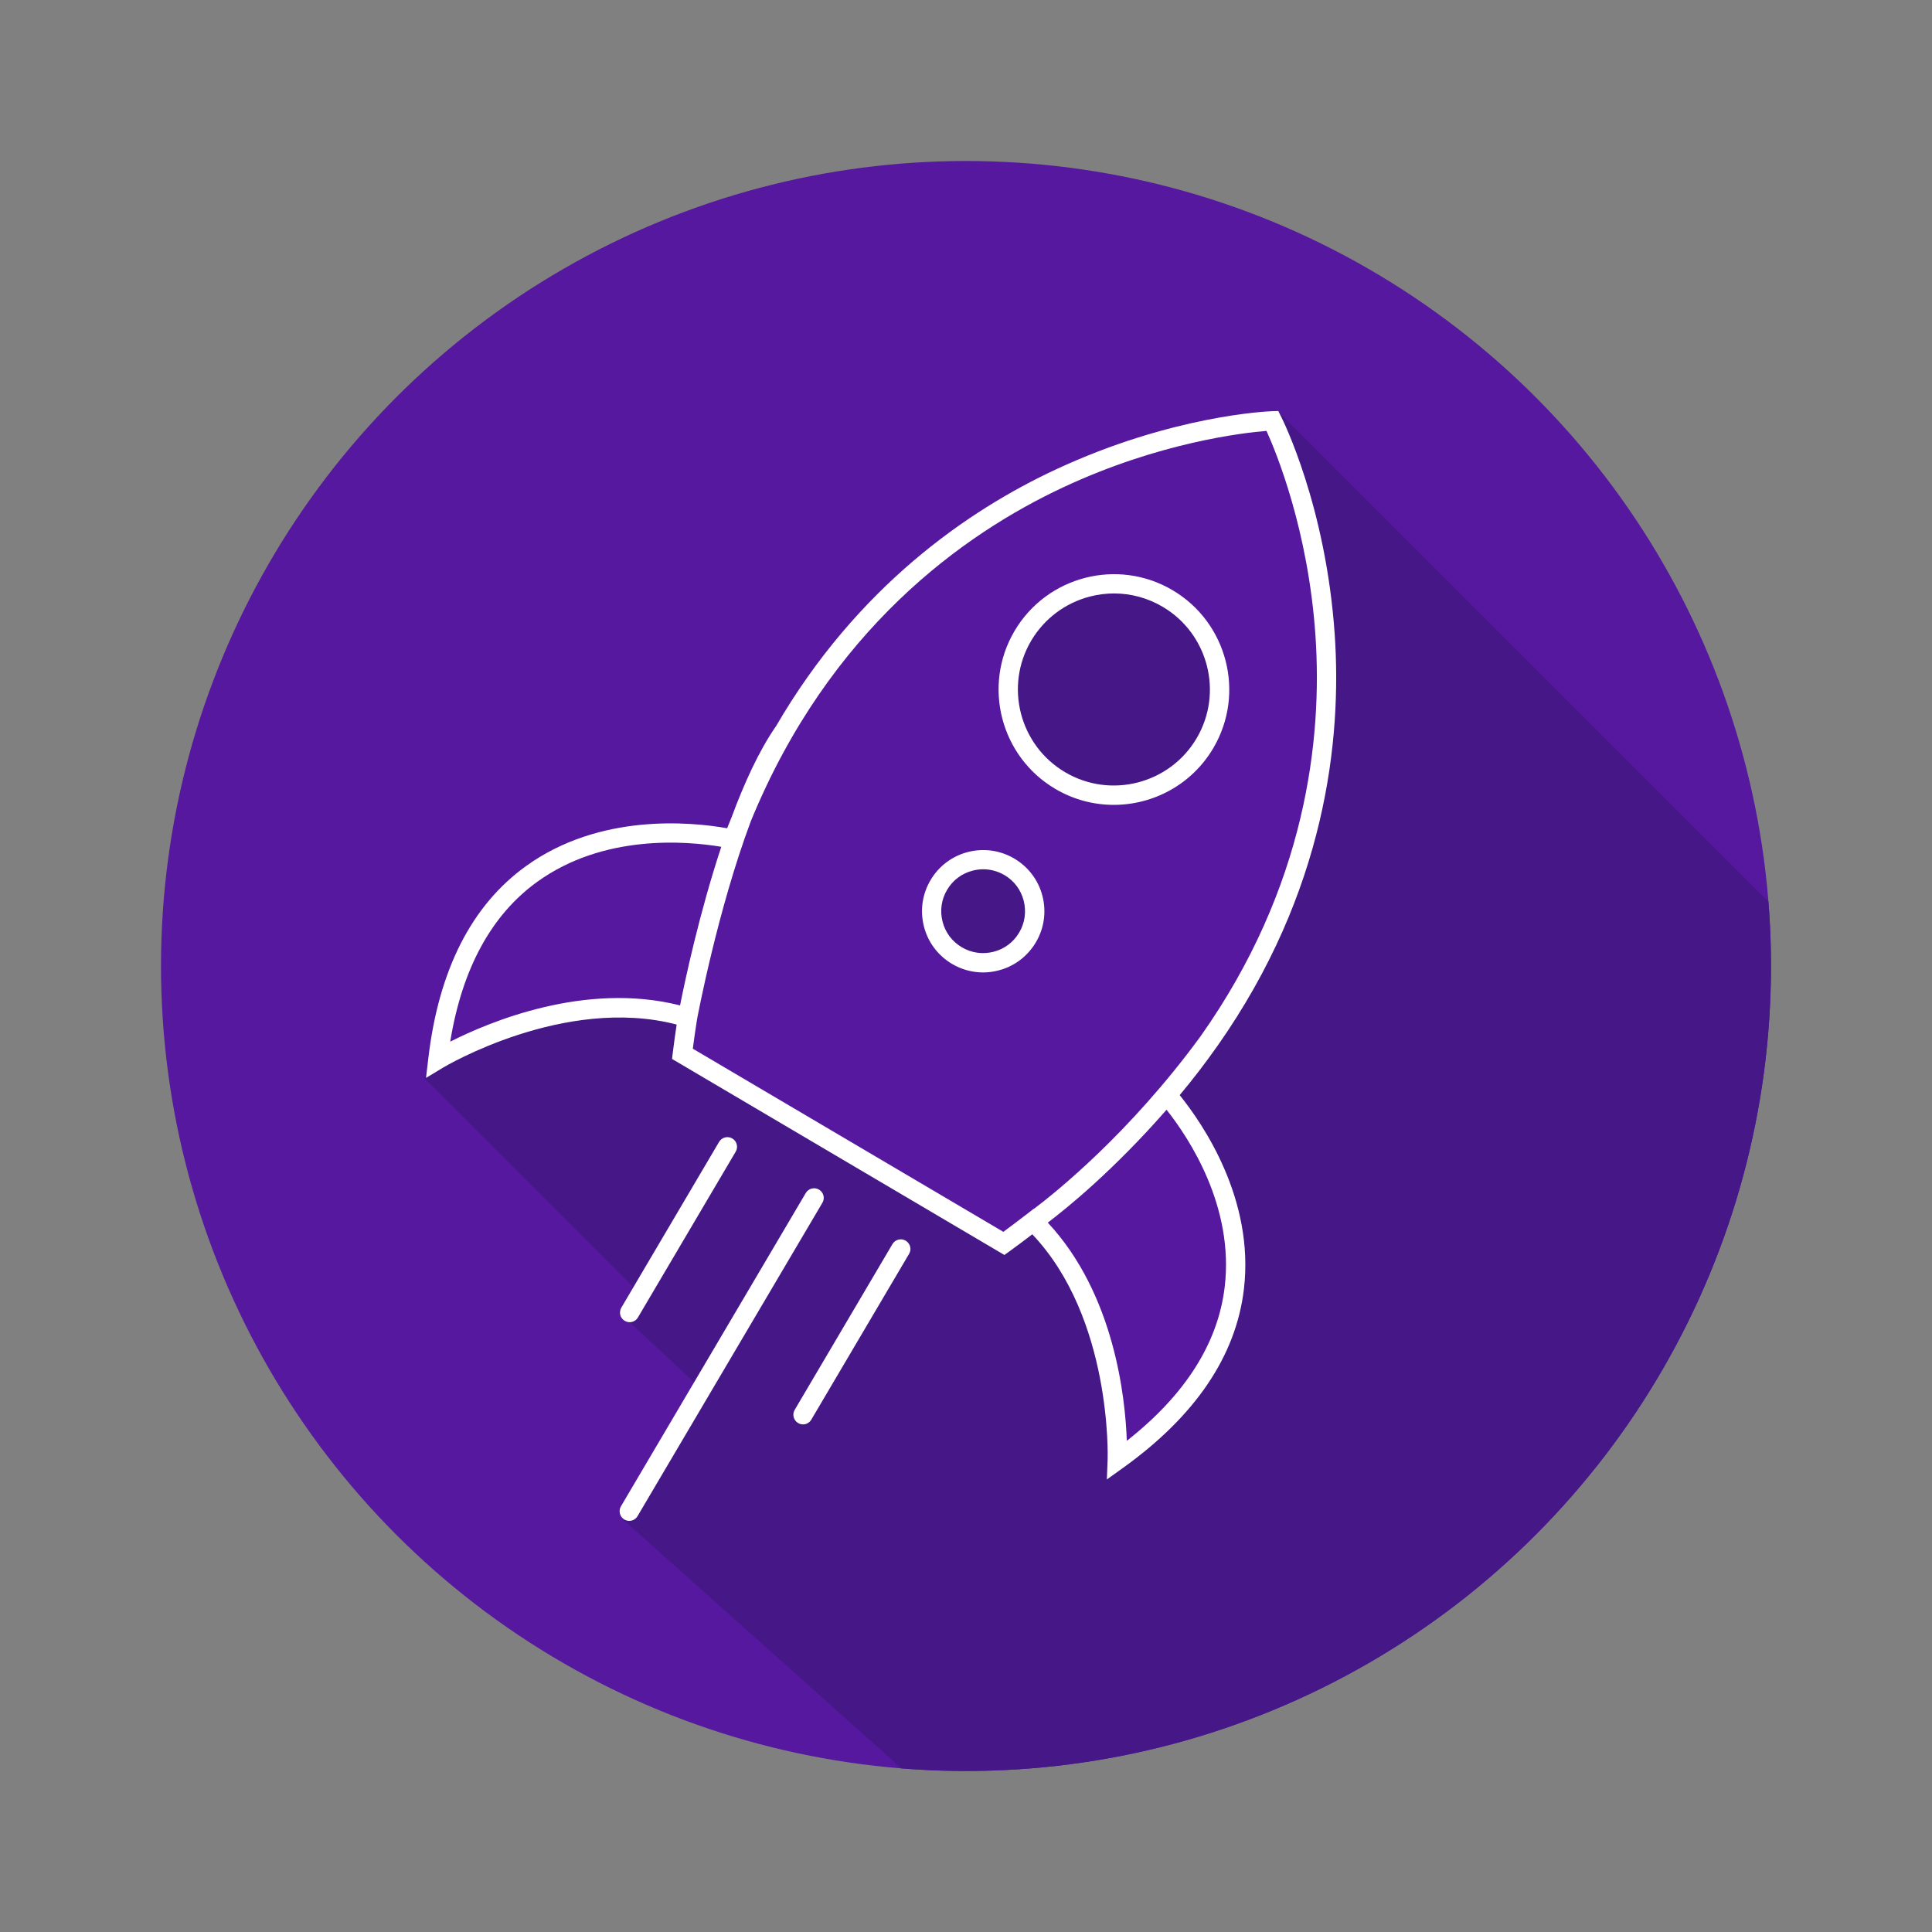 <?xml version="1.0" encoding="utf-8"?>
<!-- Generator: Adobe Illustrator 23.0.6, SVG Export Plug-In . SVG Version: 6.00 Build 0)  -->
<svg version="1.1" xmlns="http://www.w3.org/2000/svg" xmlns:xlink="http://www.w3.org/1999/xlink" x="0px" y="0px"
	 viewBox="0 0 300 300" style="enable-background:new 0 0 300 300;" xml:space="preserve">
<rect x="0" y="0" width="300" height="300" fill="#808080" stroke="none"/>
<style type="text/css">
	.st0{fill:#FFFFFF;}
	.st1{clip-path:url(#SVGID_2_);fill:#D5E4FF;}
	.st2{clip-path:url(#SVGID_4_);fill:#FFFFFF;}
	.st3{clip-path:url(#SVGID_4_);}
	.st4{fill:none;}
	.st5{fill:#56189E;}
	.st6{clip-path:url(#SVGID_6_);fill:#D5E4FF;}
	.st7{clip-path:url(#SVGID_10_);fill:#D5E4FF;}
	.st8{fill:#D5E4FF;}
	.st9{clip-path:url(#SVGID_12_);fill:#451787;}
	.st10{fill:#451787;}
	.st11{clip-path:url(#SVGID_14_);fill:#451787;}
	.st12{clip-path:url(#SVGID_16_);fill:#D5E4FF;}
	.st13{clip-path:url(#SVGID_18_);fill:#D5E4FF;}
	.st14{clip-path:url(#SVGID_20_);fill:#451787;}
	.st15{fill:#FFFFFF;stroke:#FFFFFF;stroke-width:3;stroke-linecap:round;stroke-miterlimit:10;stroke-dasharray:0,7;}
	.st16{fill:#FFFFFF;stroke:#FFFFFF;stroke-width:3;stroke-linecap:round;stroke-miterlimit:10;}
	.st17{clip-path:url(#SVGID_22_);fill:#D5E4FF;}
	.st18{fill:none;stroke:#FFFFFF;stroke-width:3;stroke-linecap:round;stroke-miterlimit:10;stroke-dasharray:0,7;}
	.st19{fill:none;stroke:#FFFFFF;stroke-width:3;stroke-linecap:round;stroke-miterlimit:10;}
	.st20{clip-path:url(#SVGID_24_);fill:#451787;}
	.st21{clip-path:url(#SVGID_26_);fill:#D5E4FF;}
	.st22{clip-path:url(#SVGID_28_);fill:#451787;}
	.st23{fill:url(#SVGID_29_);}
	.st24{fill:url(#SVGID_30_);}
	.st25{clip-path:url(#SVGID_32_);fill:#451787;}
	.st26{clip-path:url(#SVGID_34_);fill:#D5E4FF;}
	.st27{clip-path:url(#SVGID_36_);fill:#D5E4FF;}
	.st28{clip-path:url(#SVGID_38_);fill:#451787;}
	.st29{clip-path:url(#SVGID_40_);fill:#D5E4FF;}
	.st30{clip-path:url(#SVGID_42_);fill:#451787;}
	.st31{fill:url(#SVGID_43_);}
	.st32{fill:url(#SVGID_44_);}
	.st33{clip-path:url(#SVGID_46_);fill:#D5E4FF;}
	.st34{clip-path:url(#SVGID_48_);fill:#451787;}
	.st35{clip-path:url(#SVGID_50_);fill:#D5E4FF;}
	.st36{clip-path:url(#SVGID_52_);fill:#451787;}
	.st37{fill:url(#SVGID_53_);}
	.st38{fill:url(#SVGID_54_);}
	.st39{clip-path:url(#SVGID_56_);fill:#D5E4FF;}
	.st40{clip-path:url(#SVGID_58_);fill:#451787;}
	.st41{clip-path:url(#SVGID_60_);fill:#D5E4FF;}
	.st42{clip-path:url(#SVGID_62_);fill:#451787;}
	.st43{fill:url(#SVGID_63_);}
	.st44{fill:url(#SVGID_64_);}
	.st45{clip-path:url(#SVGID_66_);fill:#D5E4FF;}
	.st46{clip-path:url(#SVGID_68_);fill:#451787;}
	.st47{clip-path:url(#SVGID_74_);fill:#451787;}
	.st48{fill:url(#SVGID_75_);}
	.st49{clip-path:url(#SVGID_81_);fill:#D5E4FF;}
	.st50{clip-path:url(#SVGID_87_);fill:#D5E4FF;}
	.st51{fill:url(#SVGID_90_);}
	.st52{clip-path:url(#SVGID_94_);fill:#D5E4FF;}
	.st53{fill:url(#SVGID_95_);}
	.st54{fill:url(#SVGID_96_);}
	.st55{clip-path:url(#SVGID_98_);fill:#D5E4FF;}
	.st56{clip-path:url(#SVGID_100_);fill:#451787;}
	.st57{clip-path:url(#SVGID_102_);fill:#451787;}
	.st58{fill:url(#SVGID_103_);}
	.st59{fill:url(#SVGID_104_);}
	.st60{clip-path:url(#SVGID_106_);fill:#451787;}
	.st61{clip-path:url(#SVGID_108_);fill:#D5E4FF;}
	.st62{clip-path:url(#SVGID_110_);fill:#451787;}
	.st63{clip-path:url(#SVGID_112_);fill:#D5E4FF;}
	.st64{clip-path:url(#SVGID_114_);fill:#451787;}
	.st65{fill:url(#SVGID_115_);}
	.st66{fill:url(#SVGID_116_);}
	.st67{clip-path:url(#SVGID_118_);fill:#451787;}
	.st68{clip-path:url(#SVGID_120_);fill:#D5E4FF;}
	.st69{clip-path:url(#SVGID_122_);fill:#451787;}
	.st70{fill:url(#SVGID_123_);}
	.st71{fill:url(#SVGID_124_);}
	.st72{clip-path:url(#SVGID_126_);fill:#D5E4FF;}
	.st73{clip-path:url(#SVGID_128_);fill:#451787;}
	.st74{clip-path:url(#SVGID_130_);fill:#D5E4FF;}
	.st75{fill:url(#SVGID_131_);}
	.st76{fill:url(#SVGID_132_);}
	.st77{clip-path:url(#SVGID_134_);fill:#451787;}
	.st78{clip-path:url(#SVGID_136_);fill:#D5E4FF;}
	.st79{clip-path:url(#SVGID_138_);fill:#451787;}
	.st80{clip-path:url(#SVGID_140_);fill:#D5E4FF;}
	.st81{fill:url(#SVGID_141_);}
	.st82{fill:url(#SVGID_142_);}
	.st83{clip-path:url(#SVGID_144_);fill:#451787;}
	.st84{clip-path:url(#SVGID_146_);fill:#D5E4FF;}
	.st85{clip-path:url(#SVGID_148_);fill:#451787;}
	.st86{clip-path:url(#SVGID_150_);fill:#D5E4FF;}
	.st87{clip-path:url(#SVGID_152_);fill:#D5E4FF;}
	.st88{fill:url(#SVGID_153_);}
	.st89{fill:url(#SVGID_154_);}
	.st90{clip-path:url(#SVGID_156_);fill:#451787;}
	.st91{clip-path:url(#SVGID_158_);fill:#D5E4FF;}
	.st92{fill:url(#SVGID_159_);}
	.st93{fill:url(#SVGID_160_);}
	.st94{clip-path:url(#SVGID_162_);fill:#451787;}
	.st95{clip-path:url(#SVGID_164_);fill:#D5E4FF;}
	.st96{clip-path:url(#SVGID_166_);fill:#451787;}
	.st97{clip-path:url(#SVGID_168_);fill:#D5E4FF;}
	.st98{fill:url(#SVGID_169_);}
	.st99{fill:url(#SVGID_170_);}
	.st100{clip-path:url(#SVGID_172_);fill:#451787;}
	.st101{clip-path:url(#SVGID_174_);fill:#D5E4FF;}
	.st102{clip-path:url(#SVGID_176_);fill:#451787;}
	.st103{fill:#5E38C6;}
	.st104{clip-path:url(#SVGID_178_);fill:#D5E4FF;}
	.st105{fill:url(#SVGID_179_);}
	.st106{fill:url(#SVGID_180_);}
	.st107{clip-path:url(#SVGID_182_);fill:#451787;}
	.st108{clip-path:url(#SVGID_184_);fill:#D5E4FF;}
	.st109{clip-path:url(#SVGID_186_);fill:#451787;}
	.st110{clip-path:url(#SVGID_188_);fill:#D5E4FF;}
	.st111{fill:url(#SVGID_189_);}
	.st112{fill:url(#SVGID_190_);}
	.st113{clip-path:url(#SVGID_192_);fill:#451787;}
	.st114{clip-path:url(#SVGID_194_);fill:#D5E4FF;}
	.st115{clip-path:url(#SVGID_196_);fill:#451787;}
	.st116{clip-path:url(#SVGID_198_);fill:#D5E4FF;}
	.st117{fill:url(#SVGID_199_);}
	.st118{fill:url(#SVGID_200_);}
	.st119{clip-path:url(#SVGID_202_);fill:#451787;}
	.st120{clip-path:url(#SVGID_204_);fill:#D5E4FF;}
	.st121{clip-path:url(#SVGID_206_);fill:#451787;}
	.st122{clip-path:url(#SVGID_208_);fill:#D5E4FF;}
	.st123{fill:url(#SVGID_209_);}
	.st124{clip-path:url(#SVGID_211_);fill:#451787;}
	.st125{fill:url(#SVGID_212_);}
	.st126{clip-path:url(#SVGID_214_);fill:#D5E4FF;}
	.st127{clip-path:url(#SVGID_216_);fill:#451787;}
	.st128{clip-path:url(#SVGID_218_);fill:#D5E4FF;}
	.st129{clip-path:url(#SVGID_220_);fill:#D5E4FF;}
	.st130{clip-path:url(#SVGID_222_);fill:#451787;}
	.st131{fill:url(#SVGID_223_);}
	.st132{fill:url(#SVGID_224_);}
	.st133{clip-path:url(#SVGID_226_);fill:#451787;}
	.st134{clip-path:url(#SVGID_228_);fill:#D5E4FF;}
	.st135{fill:url(#SVGID_229_);}
	.st136{fill:url(#SVGID_230_);}
	.st137{clip-path:url(#SVGID_232_);fill:#451787;}
	.st138{clip-path:url(#SVGID_234_);fill:#D5E4FF;}
	.st139{clip-path:url(#SVGID_236_);fill:#451787;}
	.st140{clip-path:url(#SVGID_238_);fill:#D5E4FF;}
	.st141{fill:url(#SVGID_239_);}
	.st142{fill:url(#SVGID_240_);}
	.st143{clip-path:url(#SVGID_242_);fill:#451787;}
	.st144{clip-path:url(#SVGID_244_);fill:#D5E4FF;}
	.st145{clip-path:url(#SVGID_246_);fill:#451787;}
	.st146{clip-path:url(#SVGID_248_);fill:#D5E4FF;}
	.st147{fill:url(#SVGID_249_);}
	.st148{fill:url(#SVGID_250_);}
	.st149{clip-path:url(#SVGID_252_);fill:#451787;}
	.st150{clip-path:url(#SVGID_254_);fill:#D5E4FF;}
	.st151{clip-path:url(#SVGID_256_);fill:#451787;}
	.st152{clip-path:url(#SVGID_258_);fill:#D5E4FF;}
	.st153{fill:url(#SVGID_259_);}
	.st154{fill:url(#SVGID_260_);}
	.st155{clip-path:url(#SVGID_262_);fill:#D5E4FF;}
	.st156{clip-path:url(#SVGID_264_);fill:#451787;}
	.st157{clip-path:url(#SVGID_266_);fill:#451787;}
	.st158{clip-path:url(#SVGID_268_);fill:#D5E4FF;}
	.st159{fill:url(#SVGID_269_);}
	.st160{fill:url(#SVGID_270_);}
	.st161{clip-path:url(#SVGID_272_);fill:#451787;}
	.st162{clip-path:url(#SVGID_274_);fill:#D5E4FF;}
	.st163{clip-path:url(#SVGID_276_);fill:#451787;}
	.st164{fill:#56189E;stroke:#FFFFFF;stroke-width:3;stroke-miterlimit:10;}
	.st165{fill:#56189E;stroke:#FFFFFF;stroke-width:3;stroke-linecap:round;stroke-miterlimit:10;}
	.st166{clip-path:url(#SVGID_278_);fill:#D5E4FF;}
	.st167{fill:url(#SVGID_279_);}
	.st168{fill:url(#SVGID_280_);}
	.st169{fill:url(#SVGID_281_);}
	.st170{fill:url(#SVGID_282_);}
	.st171{fill:url(#SVGID_283_);}
	.st172{fill:url(#SVGID_284_);}
	.st173{fill:url(#SVGID_285_);}
	.st174{fill:url(#SVGID_286_);}
	.st175{fill:url(#SVGID_287_);}
	.st176{fill:url(#SVGID_288_);}
	.st177{fill:url(#SVGID_289_);}
	.st178{fill:url(#SVGID_290_);}
	.st179{clip-path:url(#SVGID_292_);fill:#451787;}
	.st180{clip-path:url(#SVGID_294_);fill:#D5E4FF;}
	.st181{clip-path:url(#SVGID_296_);fill:#451787;}
	.st182{fill:none;stroke:#FFFFFF;stroke-width:3;stroke-linecap:round;stroke-linejoin:round;stroke-miterlimit:10;}
	.st183{clip-path:url(#SVGID_298_);fill:#451787;}
	.st184{clip-path:url(#SVGID_300_);fill:#D5E4FF;}
	.st185{clip-path:url(#SVGID_302_);fill:#D5E4FF;}
	.st186{clip-path:url(#SVGID_304_);fill:#451787;}
	.st187{clip-path:url(#SVGID_306_);fill:#D5E4FF;}
	.st188{fill:url(#SVGID_307_);}
	.st189{fill:url(#SVGID_308_);}
	.st190{clip-path:url(#SVGID_310_);fill:#451787;}
	.st191{clip-path:url(#SVGID_312_);fill:#D5E4FF;}
	.st192{clip-path:url(#SVGID_314_);fill:#451787;}
	.st193{clip-path:url(#SVGID_316_);fill:#D5E4FF;}
	.st194{clip-path:url(#SVGID_318_);fill:#451787;}
	.st195{clip-path:url(#SVGID_320_);fill:#D5E4FF;}
	.st196{clip-path:url(#SVGID_322_);fill:#451787;}
	.st197{clip-path:url(#SVGID_322_);fill:#56189E;}
	.st198{clip-path:url(#SVGID_324_);fill:#451787;}
	.st199{clip-path:url(#SVGID_324_);fill:#56189E;}
	.st200{fill:url(#SVGID_325_);}
	.st201{clip-path:url(#SVGID_327_);fill:#D5E4FF;}
	.st202{clip-path:url(#SVGID_327_);fill:#FFFFFF;}
	.st203{clip-path:url(#SVGID_329_);fill:#D5E4FF;}
	.st204{clip-path:url(#SVGID_329_);fill:#FFFFFF;}
	.st205{fill:url(#SVGID_330_);}
	.st206{fill:url(#SVGID_331_);}
	.st207{fill:url(#SVGID_332_);}
	.st208{fill:url(#SVGID_333_);}
	.st209{fill:url(#SVGID_334_);}
	.st210{fill:url(#SVGID_335_);}
	.st211{fill:url(#SVGID_336_);}
	.st212{fill:url(#SVGID_337_);}
	.st213{fill:url(#SVGID_338_);}
	.st214{fill:url(#SVGID_339_);}
	.st215{fill:url(#SVGID_340_);}
	.st216{fill:url(#SVGID_341_);}
	.st217{clip-path:url(#SVGID_343_);fill:#451787;}
	.st218{clip-path:url(#SVGID_345_);fill:#D5E4FF;}
	.st219{clip-path:url(#SVGID_347_);fill:#451787;}
	.st220{clip-path:url(#SVGID_349_);fill:#D5E4FF;}
	.st221{clip-path:url(#SVGID_351_);fill:#451787;}
	.st222{clip-path:url(#SVGID_353_);fill:#451787;}
	.st223{clip-path:url(#SVGID_355_);fill:#D5E4FF;}
	.st224{clip-path:url(#SVGID_357_);fill:#D5E4FF;}
	.st225{clip-path:url(#SVGID_359_);fill:#451787;}
	.st226{clip-path:url(#SVGID_361_);fill:#451787;}
	.st227{clip-path:url(#SVGID_363_);fill:#D5E4FF;}
	.st228{clip-path:url(#SVGID_365_);fill:#D5E4FF;}
	.st229{clip-path:url(#SVGID_367_);fill:#451787;}
	.st230{clip-path:url(#SVGID_369_);fill:#451787;}
	.st231{clip-path:url(#SVGID_371_);fill:#D5E4FF;}
	.st232{clip-path:url(#SVGID_373_);fill:#D5E4FF;}
	.st233{clip-path:url(#SVGID_375_);fill:#451787;}
	.st234{clip-path:url(#SVGID_377_);fill:#D5E4FF;}
	.st235{clip-path:url(#SVGID_379_);fill:#451787;}
	.st236{clip-path:url(#SVGID_381_);fill:#D5E4FF;}
	.st237{clip-path:url(#SVGID_383_);fill:#451787;}
	.st238{fill:url(#SVGID_384_);}
	.st239{fill:url(#SVGID_385_);}
	.st240{fill:url(#SVGID_386_);}
	.st241{fill:url(#SVGID_387_);}
	.st242{fill:url(#SVGID_388_);}
	.st243{fill:url(#SVGID_389_);}
	.st244{fill:url(#SVGID_390_);}
	.st245{fill:url(#SVGID_391_);}
	.st246{fill:url(#SVGID_392_);}
	.st247{fill:url(#SVGID_393_);}
	.st248{fill:url(#SVGID_394_);}
	.st249{fill:url(#SVGID_395_);}
	.st250{clip-path:url(#SVGID_397_);fill:#451787;}
	.st251{clip-path:url(#SVGID_399_);fill:#D5E4FF;}
	.st252{clip-path:url(#SVGID_401_);fill:#D5E4FF;}
	.st253{clip-path:url(#SVGID_403_);fill:#451787;}
	.st254{clip-path:url(#SVGID_405_);fill:#451787;}
	.st255{clip-path:url(#SVGID_407_);fill:#D5E4FF;}
	.st256{clip-path:url(#SVGID_409_);fill:#D5E4FF;}
	.st257{clip-path:url(#SVGID_411_);fill:#451787;}
	.st258{clip-path:url(#SVGID_413_);fill:#451787;}
	.st259{clip-path:url(#SVGID_415_);fill:#D5E4FF;}
	.st260{clip-path:url(#SVGID_417_);fill:#D5E4FF;}
	.st261{clip-path:url(#SVGID_419_);fill:#451787;}
	.st262{clip-path:url(#SVGID_421_);fill:#451787;}
	.st263{clip-path:url(#SVGID_423_);fill:#D5E4FF;}
	.st264{clip-path:url(#SVGID_425_);fill:#D5E4FF;}
	.st265{clip-path:url(#SVGID_427_);fill:#451787;}
	.st266{clip-path:url(#SVGID_429_);fill:#451787;}
	.st267{clip-path:url(#SVGID_431_);fill:#D5E4FF;}
	.st268{clip-path:url(#SVGID_433_);fill:#D5E4FF;}
	.st269{fill:url(#SVGID_434_);}
	.st270{fill:url(#SVGID_435_);}
	.st271{fill:url(#SVGID_436_);}
	.st272{fill:url(#SVGID_437_);}
	.st273{fill:url(#SVGID_438_);}
	.st274{fill:url(#SVGID_439_);}
	.st275{fill:url(#SVGID_440_);}
	.st276{fill:url(#SVGID_441_);}
	.st277{fill:url(#SVGID_442_);}
	.st278{fill:url(#SVGID_443_);}
	.st279{fill:url(#SVGID_444_);}
	.st280{fill:url(#SVGID_445_);}
	.st281{clip-path:url(#SVGID_447_);fill:#451787;}
	.st282{clip-path:url(#SVGID_449_);fill:#451787;}
	.st283{clip-path:url(#SVGID_451_);}
	.st284{clip-path:url(#SVGID_453_);}
	.st285{clip-path:url(#SVGID_455_);fill:#451787;}
	.st286{clip-path:url(#SVGID_457_);fill:#D5E4FF;}
	.st287{clip-path:url(#SVGID_459_);fill:#451787;}
	.st288{clip-path:url(#SVGID_461_);fill:#D5E4FF;}
	.st289{clip-path:url(#SVGID_463_);fill:#451787;}
	.st290{clip-path:url(#SVGID_465_);fill:#D5E4FF;}
	.st291{clip-path:url(#SVGID_467_);fill:#451787;}
	.st292{clip-path:url(#SVGID_469_);fill:#D5E4FF;}
	.st293{clip-path:url(#SVGID_471_);fill:#451787;}
	.st294{fill:#F26C5D;}
	.st295{clip-path:url(#SVGID_475_);fill:#451787;}
	.st296{clip-path:url(#SVGID_479_);fill:#D5E4FF;}
	.st297{clip-path:url(#SVGID_481_);fill:#451787;}
	.st298{clip-path:url(#SVGID_483_);fill:#451787;}
	.st299{clip-path:url(#SVGID_485_);fill:#D5E4FF;}
	.st300{fill:url(#SVGID_486_);}
	.st301{fill:url(#SVGID_487_);}
	.st302{fill:url(#SVGID_488_);}
	.st303{fill:url(#SVGID_489_);}
	.st304{fill:url(#SVGID_490_);}
	.st305{fill:url(#SVGID_491_);}
	.st306{fill:url(#SVGID_492_);}
	.st307{fill:url(#SVGID_493_);}
	.st308{fill:url(#SVGID_494_);}
	.st309{fill:url(#SVGID_495_);}
	.st310{fill:url(#SVGID_496_);}
	.st311{fill:url(#SVGID_497_);}
	.st312{fill:url(#SVGID_498_);}
	.st313{fill:url(#SVGID_499_);}
	.st314{fill:url(#SVGID_500_);}
	.st315{fill:url(#SVGID_501_);}
	.st316{fill:url(#SVGID_502_);}
	.st317{fill:url(#SVGID_503_);}
	.st318{fill:url(#SVGID_504_);}
	.st319{fill:url(#SVGID_505_);}
	.st320{fill:url(#SVGID_506_);}
	.st321{fill:url(#SVGID_507_);}
	.st322{fill:url(#SVGID_508_);}
	.st323{fill:url(#SVGID_509_);}
	.st324{clip-path:url(#SVGID_513_);fill:#D5E4FF;}
	.st325{clip-path:url(#SVGID_517_);fill:#451787;}
	.st326{clip-path:url(#SVGID_521_);fill:#451787;}
	.st327{clip-path:url(#SVGID_523_);fill:#D5E4FF;}
	.st328{clip-path:url(#SVGID_525_);fill:#D5E4FF;}
	.st329{clip-path:url(#SVGID_527_);fill:#451787;}
	.st330{clip-path:url(#SVGID_529_);fill:#451787;}
	.st331{clip-path:url(#SVGID_531_);fill:#D5E4FF;}
	.st332{clip-path:url(#SVGID_533_);fill:#D5E4FF;}
	.st333{clip-path:url(#SVGID_535_);fill:#451787;}
	.st334{clip-path:url(#SVGID_537_);fill:#451787;}
	.st335{clip-path:url(#SVGID_539_);}
	.st336{clip-path:url(#SVGID_541_);}
	.st337{clip-path:url(#SVGID_543_);}
	.st338{clip-path:url(#SVGID_545_);}
	.st339{clip-path:url(#SVGID_549_);fill:#D5E4FF;}
	.st340{clip-path:url(#SVGID_553_);fill:#D5E4FF;}
	.st341{clip-path:url(#SVGID_557_);fill:#451787;}
	.st342{clip-path:url(#SVGID_561_);fill:#451787;}
	.st343{clip-path:url(#SVGID_563_);fill:#D5E4FF;}
	.st344{fill:#3E3E3E;stroke:#56189E;stroke-width:3;stroke-miterlimit:10;}
	.st345{clip-path:url(#SVGID_565_);fill:#D5E4FF;}
	.st346{fill:#FFFFFF;stroke:#56189E;stroke-width:3;stroke-miterlimit:10;}
	.st347{clip-path:url(#SVGID_567_);fill:#451787;}
	.st348{clip-path:url(#SVGID_569_);fill:#451787;}
	.st349{clip-path:url(#SVGID_571_);fill:#D5E4FF;}
	.st350{clip-path:url(#SVGID_573_);fill:#D5E4FF;}
	.st351{clip-path:url(#SVGID_575_);fill:#451787;}
	.st352{clip-path:url(#SVGID_577_);fill:#451787;}
	.st353{clip-path:url(#SVGID_579_);fill:#451787;}
	.st354{clip-path:url(#SVGID_581_);fill:#D5E4FF;}
	.st355{clip-path:url(#SVGID_583_);fill:#451787;}
	.st356{clip-path:url(#SVGID_585_);fill:#D5E4FF;}
	.st357{fill:url(#SVGID_586_);}
	.st358{fill:url(#SVGID_587_);}
	.st359{fill:url(#SVGID_588_);}
	.st360{fill:url(#SVGID_589_);}
	.st361{fill:url(#SVGID_590_);}
	.st362{fill:url(#SVGID_591_);}
	.st363{fill:url(#SVGID_592_);}
	.st364{fill:url(#SVGID_593_);}
	.st365{fill:url(#SVGID_594_);}
	.st366{fill:url(#SVGID_595_);}
	.st367{fill:url(#SVGID_596_);}
	.st368{fill:url(#SVGID_597_);}
	.st369{clip-path:url(#SVGID_599_);fill:#451787;}
	.st370{clip-path:url(#SVGID_601_);fill:#D5E4FF;}
	.st371{clip-path:url(#SVGID_603_);fill:#451787;}
	.st372{clip-path:url(#SVGID_605_);fill:#D5E4FF;}
	.st373{clip-path:url(#SVGID_607_);fill:#D5E4FF;}
	.st374{clip-path:url(#SVGID_609_);fill:#451787;}
	.st375{clip-path:url(#SVGID_611_);fill:#451787;}
	.st376{clip-path:url(#SVGID_613_);fill:#D5E4FF;}
	.st377{clip-path:url(#SVGID_615_);fill:#D5E4FF;}
	.st378{clip-path:url(#SVGID_617_);fill:#451787;}
	.st379{clip-path:url(#SVGID_619_);fill:#451787;}
	.st380{clip-path:url(#SVGID_621_);fill:#D5E4FF;}
	.st381{clip-path:url(#SVGID_623_);fill:#D5E4FF;}
	.st382{clip-path:url(#SVGID_625_);fill:#451787;}
	.st383{clip-path:url(#SVGID_627_);fill:#451787;}
	.st384{clip-path:url(#SVGID_629_);fill:#451787;}
	.st385{clip-path:url(#SVGID_631_);fill:#56189E;}
	.st386{clip-path:url(#SVGID_631_);}
	.st387{clip-path:url(#SVGID_633_);fill:#451787;}
	.st388{clip-path:url(#SVGID_635_);fill:#56189E;}
	.st389{clip-path:url(#SVGID_635_);}
	.st390{clip-path:url(#SVGID_637_);fill:#D5E4FF;}
	.st391{clip-path:url(#SVGID_639_);fill:#FFFFFF;}
	.st392{clip-path:url(#SVGID_639_);}
	.st393{clip-path:url(#SVGID_641_);fill:#D5E4FF;}
	.st394{clip-path:url(#SVGID_643_);fill:#451787;}
	.st395{clip-path:url(#SVGID_645_);fill:#451787;}
	.st396{clip-path:url(#SVGID_647_);fill:#D5E4FF;}
	.st397{clip-path:url(#SVGID_649_);}
	.st398{clip-path:url(#SVGID_651_);}
	.st399{clip-path:url(#SVGID_653_);}
	.st400{clip-path:url(#SVGID_655_);}
	.st401{clip-path:url(#SVGID_657_);fill:#D5E4FF;}
	.st402{fill:url(#SVGID_658_);}
	.st403{fill:url(#SVGID_659_);}
	.st404{fill:url(#SVGID_660_);}
	.st405{fill:url(#SVGID_661_);}
	.st406{fill:url(#SVGID_662_);}
	.st407{fill:url(#SVGID_663_);}
	.st408{fill:url(#SVGID_664_);}
	.st409{fill:url(#SVGID_665_);}
	.st410{fill:url(#SVGID_666_);}
	.st411{fill:url(#SVGID_667_);}
	.st412{fill:url(#SVGID_668_);}
	.st413{fill:url(#SVGID_669_);}
	.st414{clip-path:url(#SVGID_671_);fill:#D5E4FF;}
	.st415{clip-path:url(#SVGID_673_);fill:#451787;}
	.st416{clip-path:url(#SVGID_675_);fill:#451787;}
	.st417{clip-path:url(#SVGID_677_);fill:#D5E4FF;}
	.st418{clip-path:url(#SVGID_679_);fill:#D5E4FF;}
	.st419{clip-path:url(#SVGID_681_);fill:#451787;}
	.st420{clip-path:url(#SVGID_683_);fill:#451787;}
	.st421{clip-path:url(#SVGID_685_);fill:#451787;}
	.st422{clip-path:url(#SVGID_687_);fill:#451787;}
	.st423{clip-path:url(#SVGID_689_);fill:#D5E4FF;}
	.st424{clip-path:url(#SVGID_691_);fill:#D5E4FF;}
	.st425{clip-path:url(#SVGID_693_);fill:#451787;}
	.st426{clip-path:url(#SVGID_695_);fill:#451787;}
	.st427{clip-path:url(#SVGID_697_);fill:#D5E4FF;}
	.st428{clip-path:url(#SVGID_699_);fill:#D5E4FF;}
</style>
<g id="Layer_1">
	<g>
		<circle class="st5" cx="150" cy="150" r="125"/>
		<g>
			<defs>
				<circle id="SVGID_366_" cx="150" cy="150" r="125"/>
			</defs>
			<clipPath id="SVGID_2_">
				<use xlink:href="#SVGID_366_"  style="overflow:visible;"/>
			</clipPath>
			<path style="clip-path:url(#SVGID_2_);fill:#451787;" d="M270.72,288.24l25.61-126.49l-97.88-97.88c0,0,23.69,53.95-16.48,107.07
				l7.42,9.86l3.76,18.14l-6.95,15.25l-13.22,14.14c0,0,2.1-28.98-12.54-38.68l-4.54,3.42l-49.92-29.44l0.79-5.63
				c0,0-23.48-7.06-40.97,9.31l32.47,32.47l-2.23,3.91l12.88,12l-12.05,20.37l57.21,51.13L270.72,288.24z"/>
		</g>
		<g>
			<path class="st4" d="M186.37,160.99c16.48-23.27,18.97-46.29,17.9-62.2c-1.11-16.47-6.12-28.6-7.61-31.88
				c-3.59,0.29-16.63,1.77-31.58,8.77c-15.53,7.27-36.27,22.12-48.47,51.78c-5.18,13.82-8.29,30.38-8.37,30.8
				c-0.26,1.7-0.48,3.18-0.66,4.58l48.22,28.44c1.14-0.84,2.34-1.75,3.71-2.81l1.03-0.8l0.02,0.02
				C163.93,185.16,175.38,175.99,186.37,160.99z M160.85,146.33c-1.29,2.19-3.35,3.74-5.81,4.37c-0.79,0.2-1.59,0.31-2.39,0.31
				c-1.68,0-3.33-0.45-4.81-1.32c-2.19-1.29-3.74-3.35-4.37-5.81s-0.27-5.02,1.02-7.2c1.29-2.19,3.35-3.74,5.81-4.37
				c2.46-0.63,5.02-0.27,7.2,1.02c2.19,1.29,3.74,3.35,4.37,5.81C162.5,141.58,162.14,144.14,160.85,146.33z M157.54,97.97
				c5.02-8.51,16.02-11.35,24.53-6.33c8.51,5.02,11.35,16.02,6.33,24.53c-3.34,5.66-9.32,8.81-15.46,8.81
				c-3.09,0-6.22-0.8-9.07-2.48C155.36,117.49,152.52,106.48,157.54,97.97z"/>
			<path class="st4" d="M83.46,136.9c-7.15,5.15-11.71,13.5-13.55,24.85c5.97-3.04,20.94-9.38,35.69-5.63
				c0.78-3.93,3-14.35,6.4-24.63C106.49,130.57,93.71,129.52,83.46,136.9z"/>
			<path class="st4" d="M162.71,189.85c10.35,11.09,12.04,27.2,12.27,33.88c9.04-7.11,14.15-15.13,15.2-23.89
				c1.49-12.48-5.54-23.11-9.03-27.53C172.96,181.7,165.69,187.59,162.71,189.85z"/>
			<path class="st10" d="M155.97,135.9c-1.01-0.6-2.15-0.9-3.29-0.9c-0.54,0-1.09,0.07-1.64,0.21c-1.68,0.43-3.09,1.5-3.98,2.99
				c-0.88,1.5-1.13,3.25-0.7,4.93c0.43,1.68,1.5,3.09,2.99,3.98c1.5,0.88,3.25,1.13,4.93,0.7c1.68-0.43,3.09-1.5,3.98-2.99v0
				c0.88-1.5,1.13-3.25,0.7-4.93C158.53,138.19,157.46,136.78,155.97,135.9z"/>
			<path class="st10" d="M180.55,94.23c-2.33-1.37-4.92-2.07-7.55-2.07c-1.25,0-2.51,0.16-3.75,0.48c-3.86,1-7.1,3.43-9.12,6.86
				c-4.18,7.08-1.81,16.24,5.27,20.42c7.08,4.18,16.24,1.81,20.42-5.27C189.99,107.57,187.63,98.41,180.55,94.23z"/>
			<g>
				<path class="st0" d="M189,162.47c0.01-0.02,0.03-0.04,0.04-0.05c0.01-0.01,0.01-0.02,0.02-0.03
					c16.81-23.91,19.32-47.56,18.19-63.93c-1.37-19.87-8.05-33.24-8.33-33.79l-0.43-0.85l-0.96,0.03
					c-0.63,0.02-15.55,0.64-33.61,9.06c-13.51,6.3-30.82,18.14-43.47,39.94c-0.02,0.03-0.05,0.05-0.07,0.08
					c-2.55,3.72-4.83,8.7-6.79,14c-0.23,0.56-0.46,1.11-0.68,1.68c-5.66-1-19.79-2.36-31.21,5.86
					c-8.47,6.09-13.58,16.14-15.19,29.86l-0.36,3.05l2.63-1.59c0.19-0.12,18.84-11.25,36.29-6.7c-0.24,1.59-0.43,3-0.6,4.37
					l-0.12,0.97l51.61,30.44l0.8-0.57c1.11-0.81,2.26-1.66,3.53-2.64c12.42,13.07,11.71,34.78,11.7,35l-0.12,3.07l2.5-1.79
					c11.23-8.05,17.55-17.38,18.78-27.74c1.67-13.97-6.36-25.67-9.97-30.15C185.29,167.53,187.22,165,189,162.47z M69.91,161.75
					c1.85-11.35,6.4-19.71,13.55-24.85c10.25-7.38,23.03-6.33,28.54-5.41c-3.4,10.28-5.62,20.69-6.4,24.63
					C90.85,152.38,75.88,158.72,69.91,161.75z M155.8,191.28l-48.22-28.44c0.18-1.4,0.39-2.88,0.66-4.58
					c0.08-0.42,3.19-16.98,8.37-30.8c12.19-29.67,32.93-44.52,48.47-51.78c14.95-7,27.99-8.48,31.58-8.77
					c1.49,3.28,6.5,15.41,7.61,31.88c1.07,15.91-1.42,38.93-17.9,62.2c-10.99,15-22.44,24.17-25.81,26.71l-0.02-0.02l-1.03,0.8
					C158.14,189.53,156.94,190.44,155.8,191.28z M190.17,199.84c-1.04,8.75-6.15,16.78-15.2,23.89
					c-0.23-6.68-1.92-22.79-12.27-33.88c2.98-2.26,10.25-8.15,18.44-17.53C184.64,176.73,191.66,187.36,190.17,199.84z"/>
				<path class="st0" d="M161.87,139.13c-0.63-2.46-2.19-4.52-4.37-5.81c-2.18-1.29-4.74-1.65-7.2-1.02
					c-2.46,0.63-4.52,2.19-5.81,4.37c-1.29,2.19-1.65,4.74-1.02,7.2s2.19,4.52,4.37,5.81c1.48,0.87,3.13,1.32,4.81,1.32
					c0.8,0,1.6-0.1,2.39-0.31c2.46-0.63,4.52-2.19,5.81-4.37C162.14,144.14,162.5,141.58,161.87,139.13z M158.26,144.8L158.26,144.8
					c-0.88,1.5-2.29,2.56-3.98,2.99c-1.68,0.43-3.43,0.19-4.93-0.7c-1.5-0.88-2.56-2.29-2.99-3.98c-0.43-1.68-0.19-3.43,0.7-4.93
					c0.88-1.5,2.29-2.56,3.98-2.99c0.54-0.14,1.09-0.21,1.64-0.21c1.15,0,2.28,0.31,3.29,0.9c1.5,0.88,2.56,2.29,2.99,3.98
					C159.39,141.56,159.15,143.31,158.26,144.8z"/>
				<path class="st0" d="M97.01,205.1c0.24,0.14,0.5,0.21,0.76,0.21c0.51,0,1.01-0.26,1.29-0.74l15.18-25.74
					c0.42-0.71,0.18-1.63-0.53-2.05c-0.71-0.42-1.63-0.18-2.05,0.53l-15.18,25.74C96.06,203.76,96.29,204.68,97.01,205.1z"/>
				<path class="st0" d="M127.17,184.72c-0.71-0.42-1.63-0.18-2.05,0.53l-28.7,48.65c-0.42,0.71-0.18,1.63,0.53,2.05
					c0.24,0.14,0.5,0.21,0.76,0.21c0.51,0,1.01-0.26,1.29-0.74l28.7-48.65C128.13,186.06,127.89,185.14,127.17,184.72z"/>
				<path class="st0" d="M140.63,192.65c-0.71-0.42-1.63-0.18-2.05,0.53l-15.18,25.74c-0.42,0.71-0.18,1.63,0.53,2.05
					c0.24,0.14,0.5,0.21,0.76,0.21c0.51,0,1.01-0.26,1.29-0.74l15.18-25.74C141.59,193.99,141.35,193.08,140.63,192.65z"/>
				<path class="st0" d="M163.87,122.5c2.85,1.68,5.98,2.48,9.07,2.48c6.14,0,12.12-3.15,15.46-8.81
					c5.02-8.51,2.18-19.51-6.33-24.53c-8.51-5.02-19.51-2.18-24.53,6.33C152.52,106.48,155.36,117.49,163.87,122.5z M169.24,92.63
					c1.24-0.32,2.5-0.48,3.75-0.48c2.63,0,5.23,0.7,7.55,2.07c7.08,4.18,9.45,13.34,5.27,20.42c-4.18,7.08-13.34,9.45-20.42,5.27
					c-7.08-4.18-9.45-13.34-5.27-20.42C162.15,96.07,165.39,93.63,169.24,92.63z"/>
			</g>
		</g>
	</g>
</g>
<g id="Layer_2">
</g>
</svg>
